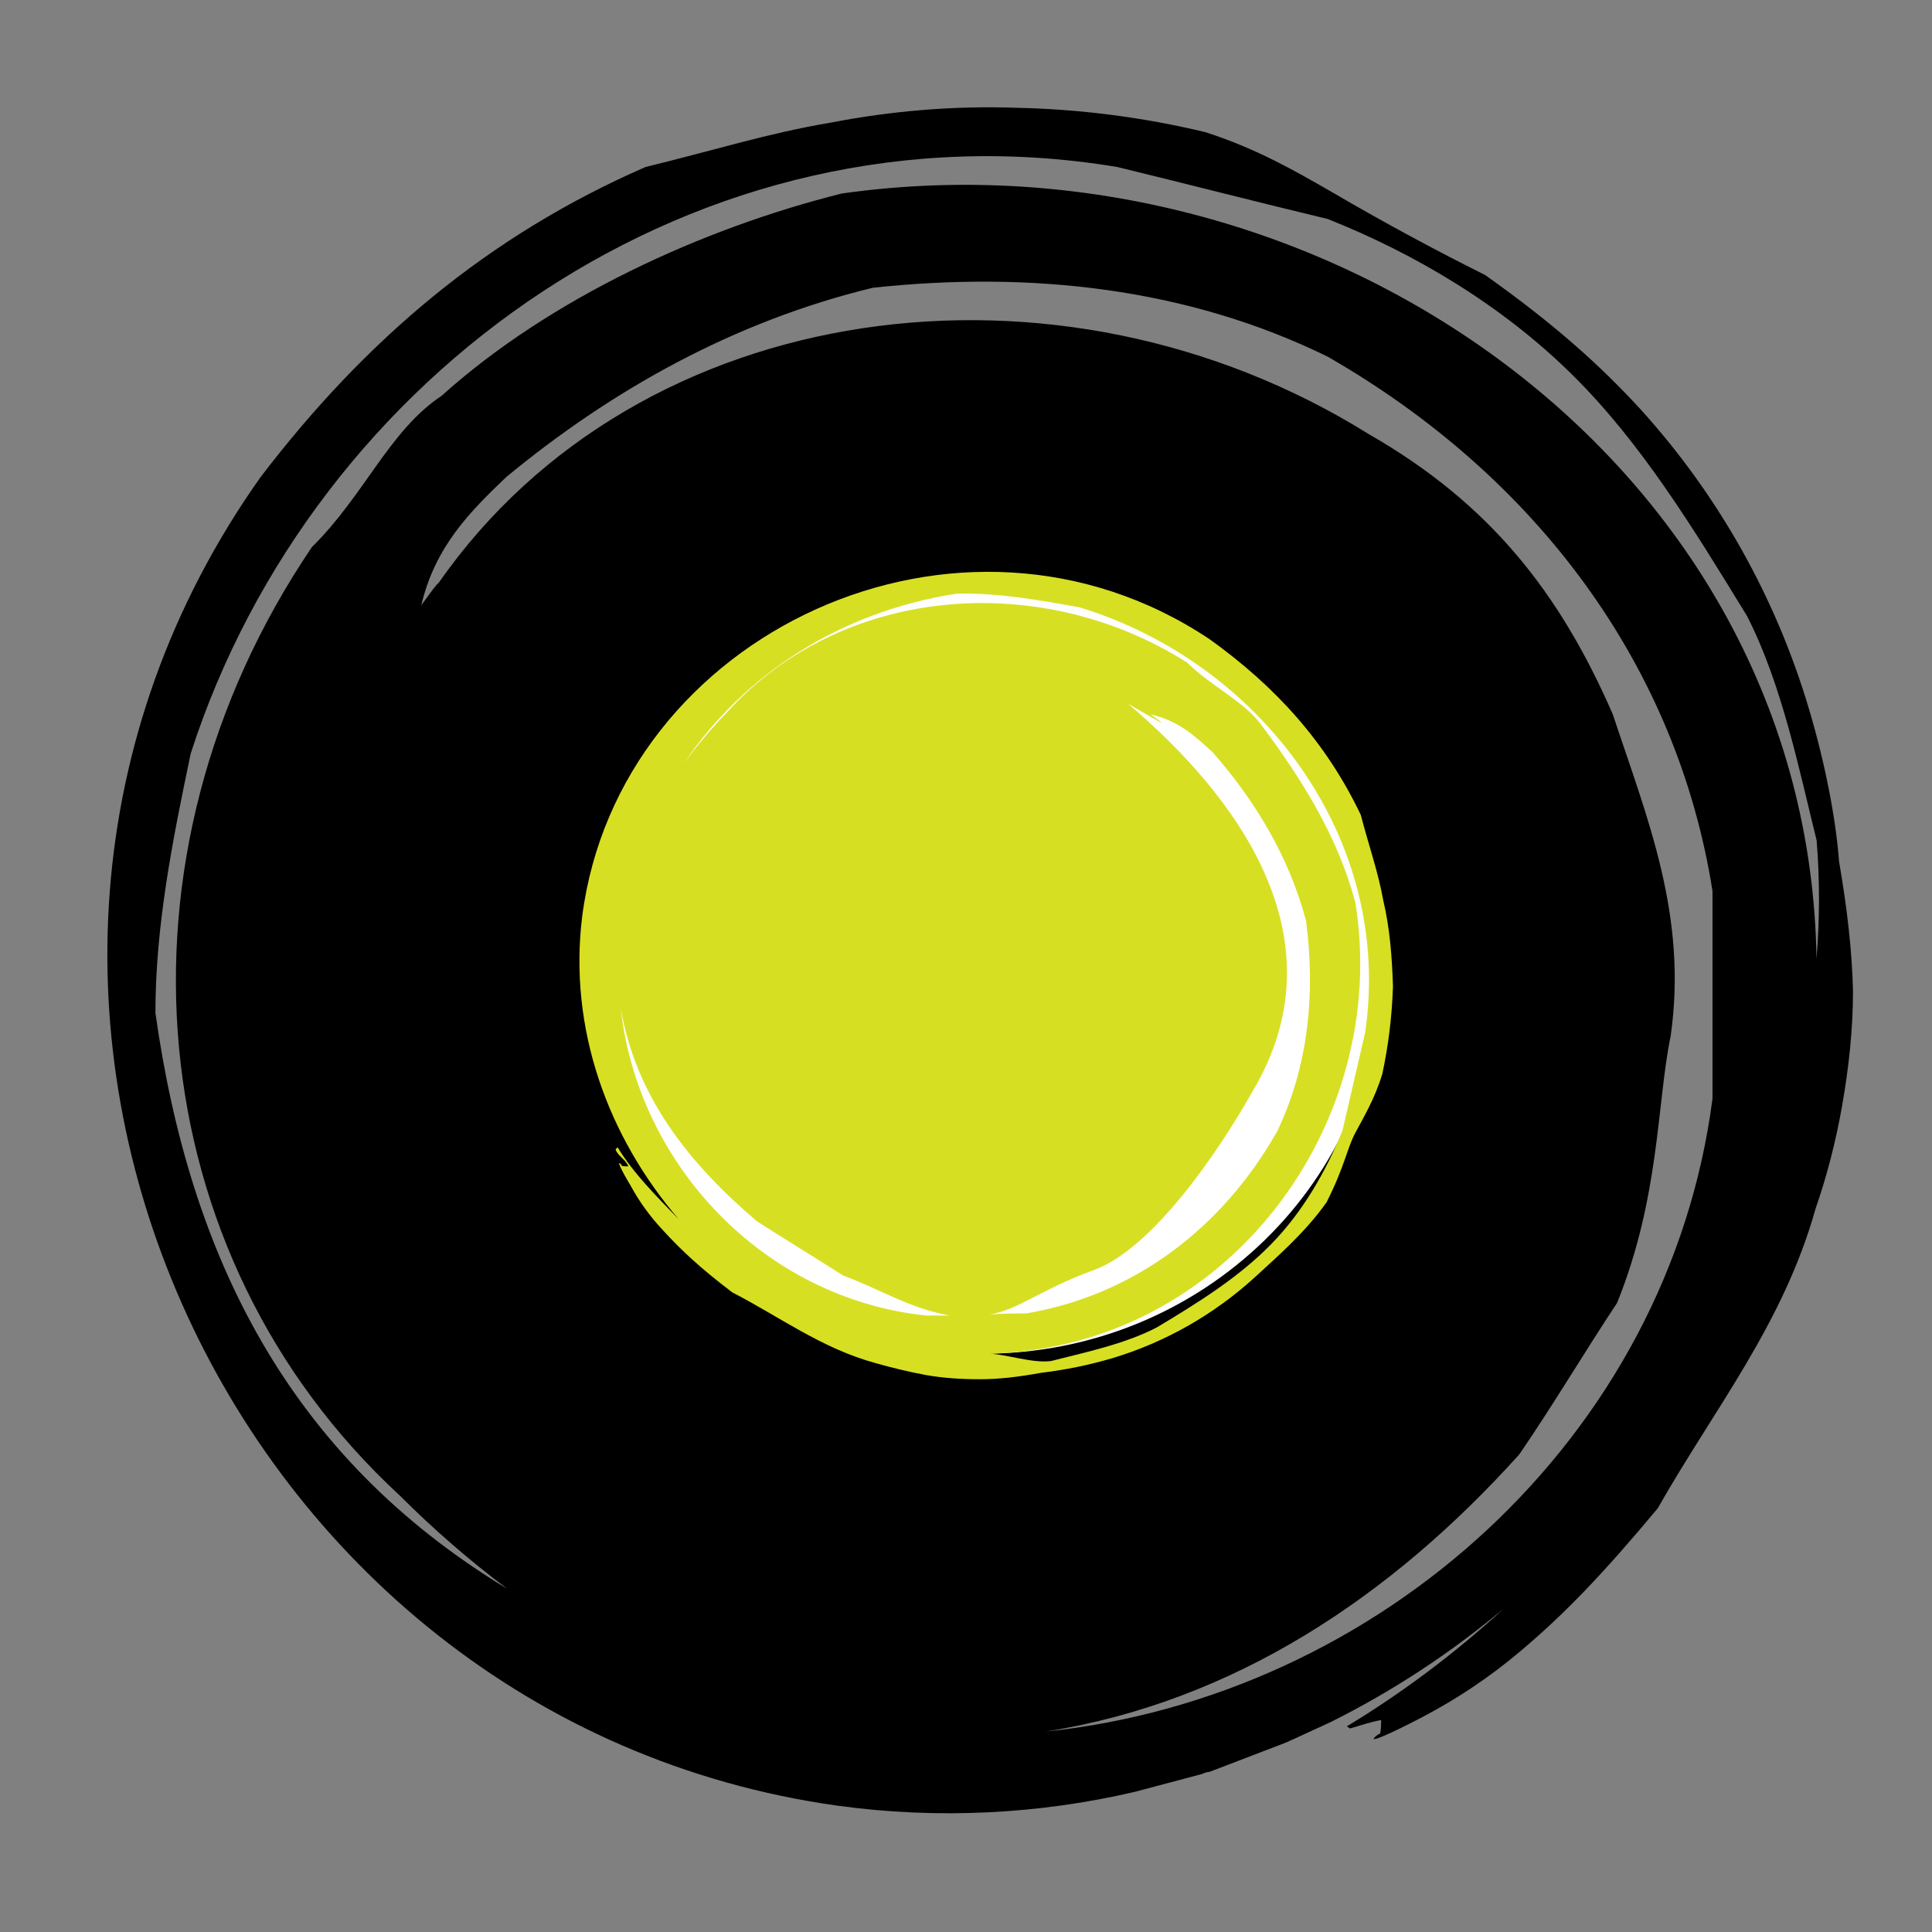 <svg width="18" height="18" viewBox="0 0 18 18" fill="none" xmlns="http://www.w3.org/2000/svg">
<rect x="0" y="0" width="18" height="18" fill="#808080" stroke="none"/>
<path fill-rule="evenodd" clip-rule="evenodd" d="M17.134 8.026C17.105 7.631 17.004 7.109 16.854 6.606C16.546 5.568 16.01 4.614 15.286 3.815C14.906 3.401 14.477 3.016 13.836 2.562C13.349 2.319 12.869 2.059 12.398 1.783C12.088 1.606 11.719 1.388 11.229 1.231C10.649 1.092 10.056 1.016 9.461 1.004C8.882 0.984 8.302 1.034 7.742 1.142C7.153 1.241 6.663 1.398 6.014 1.556C4.545 2.197 3.406 3.164 2.427 4.446C-0.99 9.269 2.097 16.025 7.802 16.823C8.741 16.952 9.681 16.902 10.569 16.695L11.199 16.528C11.219 16.518 11.249 16.508 11.269 16.508L11.989 16.232C12.028 16.212 12.058 16.202 12.098 16.182L12.398 16.044C12.973 15.757 13.513 15.403 14.007 14.989C13.557 15.402 13.069 15.769 12.548 16.084L12.578 16.104C12.678 16.074 12.768 16.044 12.868 16.025C12.868 16.025 12.868 16.182 12.848 16.153C12.688 16.271 12.938 16.163 13.257 15.995C13.577 15.827 13.887 15.62 14.166 15.383C14.576 15.038 14.936 14.663 15.445 14.052C15.965 13.135 16.615 12.336 16.915 11.261C17.015 10.975 17.104 10.64 17.164 10.294C17.224 9.949 17.264 9.594 17.264 9.229C17.254 8.864 17.214 8.489 17.134 8.026ZM9.741 16.133C11.489 15.857 12.958 14.881 14.156 13.549C14.486 13.066 14.746 12.622 15.066 12.139C15.465 11.152 15.436 10.275 15.565 9.654C15.726 8.529 15.346 7.622 15.026 6.655C14.536 5.531 13.887 4.693 12.748 4.042C9.87 2.247 5.954 2.749 4.086 5.432C4.076 5.432 4.025 5.501 3.925 5.639C4.055 5.087 4.385 4.762 4.715 4.446C5.694 3.637 6.833 2.996 8.132 2.681C9.601 2.523 11.059 2.681 12.368 3.322C14.327 4.446 15.626 6.212 15.955 8.302V10.235C15.545 13.401 12.848 15.808 9.741 16.133ZM16.924 8.933C16.854 4.298 12.288 1.172 7.842 1.803C6.543 2.128 5.124 2.779 4.115 3.687C3.626 4.012 3.396 4.614 2.906 5.097C0.948 7.987 1.288 11.685 3.725 13.934C4.038 14.247 4.372 14.537 4.725 14.802C2.687 13.569 1.767 11.704 1.448 9.437C1.448 8.628 1.607 7.829 1.777 7.02C2.917 3.479 6.503 0.905 10.41 1.556C11.06 1.714 11.709 1.882 12.369 2.04C13.188 2.365 13.997 2.848 14.647 3.49C15.296 4.13 15.786 4.939 16.276 5.738C16.605 6.379 16.765 7.188 16.925 7.829C16.955 8.194 16.954 8.568 16.924 8.933Z" fill="black"/>
<path fill-rule="evenodd" clip-rule="evenodd" d="M12.868 9.002C12.868 10.995 11.209 12.612 9.161 12.612C7.113 12.612 5.454 10.995 5.454 9.002C5.454 7.01 7.113 5.393 9.161 5.393C11.209 5.393 12.868 7.01 12.868 9.003V9.002Z" fill="white"/>
<path fill-rule="evenodd" clip-rule="evenodd" d="M12.888 8.391C12.838 8.115 12.758 7.898 12.678 7.592C12.358 6.921 11.889 6.399 11.269 5.955C8.951 4.407 5.764 5.896 5.424 8.539C5.295 9.585 5.664 10.591 6.324 11.36C6.124 11.153 5.904 10.936 5.754 10.689L5.735 10.709C5.754 10.768 5.835 10.808 5.854 10.867C5.854 10.867 5.774 10.867 5.794 10.857C5.735 10.788 5.785 10.897 5.874 11.044C5.954 11.192 6.054 11.331 6.174 11.459C6.344 11.646 6.524 11.814 6.823 12.041C7.263 12.267 7.653 12.563 8.162 12.701C8.302 12.741 8.462 12.78 8.622 12.81C8.792 12.84 8.952 12.85 9.132 12.85C9.301 12.85 9.481 12.83 9.701 12.79C9.927 12.763 10.151 12.717 10.37 12.652C10.859 12.504 11.31 12.247 11.689 11.902C11.879 11.725 12.149 11.498 12.359 11.202C12.529 10.867 12.549 10.699 12.629 10.551C12.708 10.403 12.808 10.236 12.878 10.009C12.936 9.74 12.969 9.466 12.978 9.19C12.969 8.914 12.949 8.648 12.888 8.391L12.888 8.391ZM10.51 6.557C10.85 6.754 10.899 6.783 10.719 6.655C10.98 6.714 11.139 6.862 11.299 7.01C11.689 7.454 12.008 7.977 12.168 8.578C12.258 9.259 12.188 9.939 11.899 10.541C11.379 11.458 10.55 12.07 9.56 12.237C9.451 12.237 9.331 12.237 9.221 12.247C9.501 12.198 9.681 12.02 10.19 11.833C10.739 11.636 11.359 10.719 11.659 10.186C12.538 8.736 11.499 7.395 10.51 6.557ZM8.632 12.257C7.113 12.099 5.944 10.847 5.784 9.397C5.924 10.206 6.403 10.827 7.053 11.379C7.283 11.527 7.622 11.734 7.852 11.882C8.242 12.03 8.471 12.188 8.851 12.257H8.632V12.257ZM12.718 9.624C12.648 9.93 12.578 10.225 12.508 10.531C12.358 10.906 12.139 11.291 11.839 11.596C11.539 11.902 11.159 12.139 10.78 12.366C10.48 12.523 10.1 12.602 9.79 12.681C9.61 12.701 9.401 12.622 9.221 12.612C11.439 12.553 12.958 10.472 12.628 8.411C12.468 7.809 12.148 7.286 11.759 6.764C11.599 6.537 11.289 6.399 11.059 6.172C9.67 5.294 7.832 5.472 6.783 6.626C6.636 6.777 6.499 6.939 6.373 7.109C6.933 6.28 7.832 5.699 8.911 5.531C9.291 5.521 9.681 5.59 10.06 5.659C11.739 6.172 12.988 7.809 12.718 9.624V9.624Z" fill="#D7DF23"/>
</svg>
